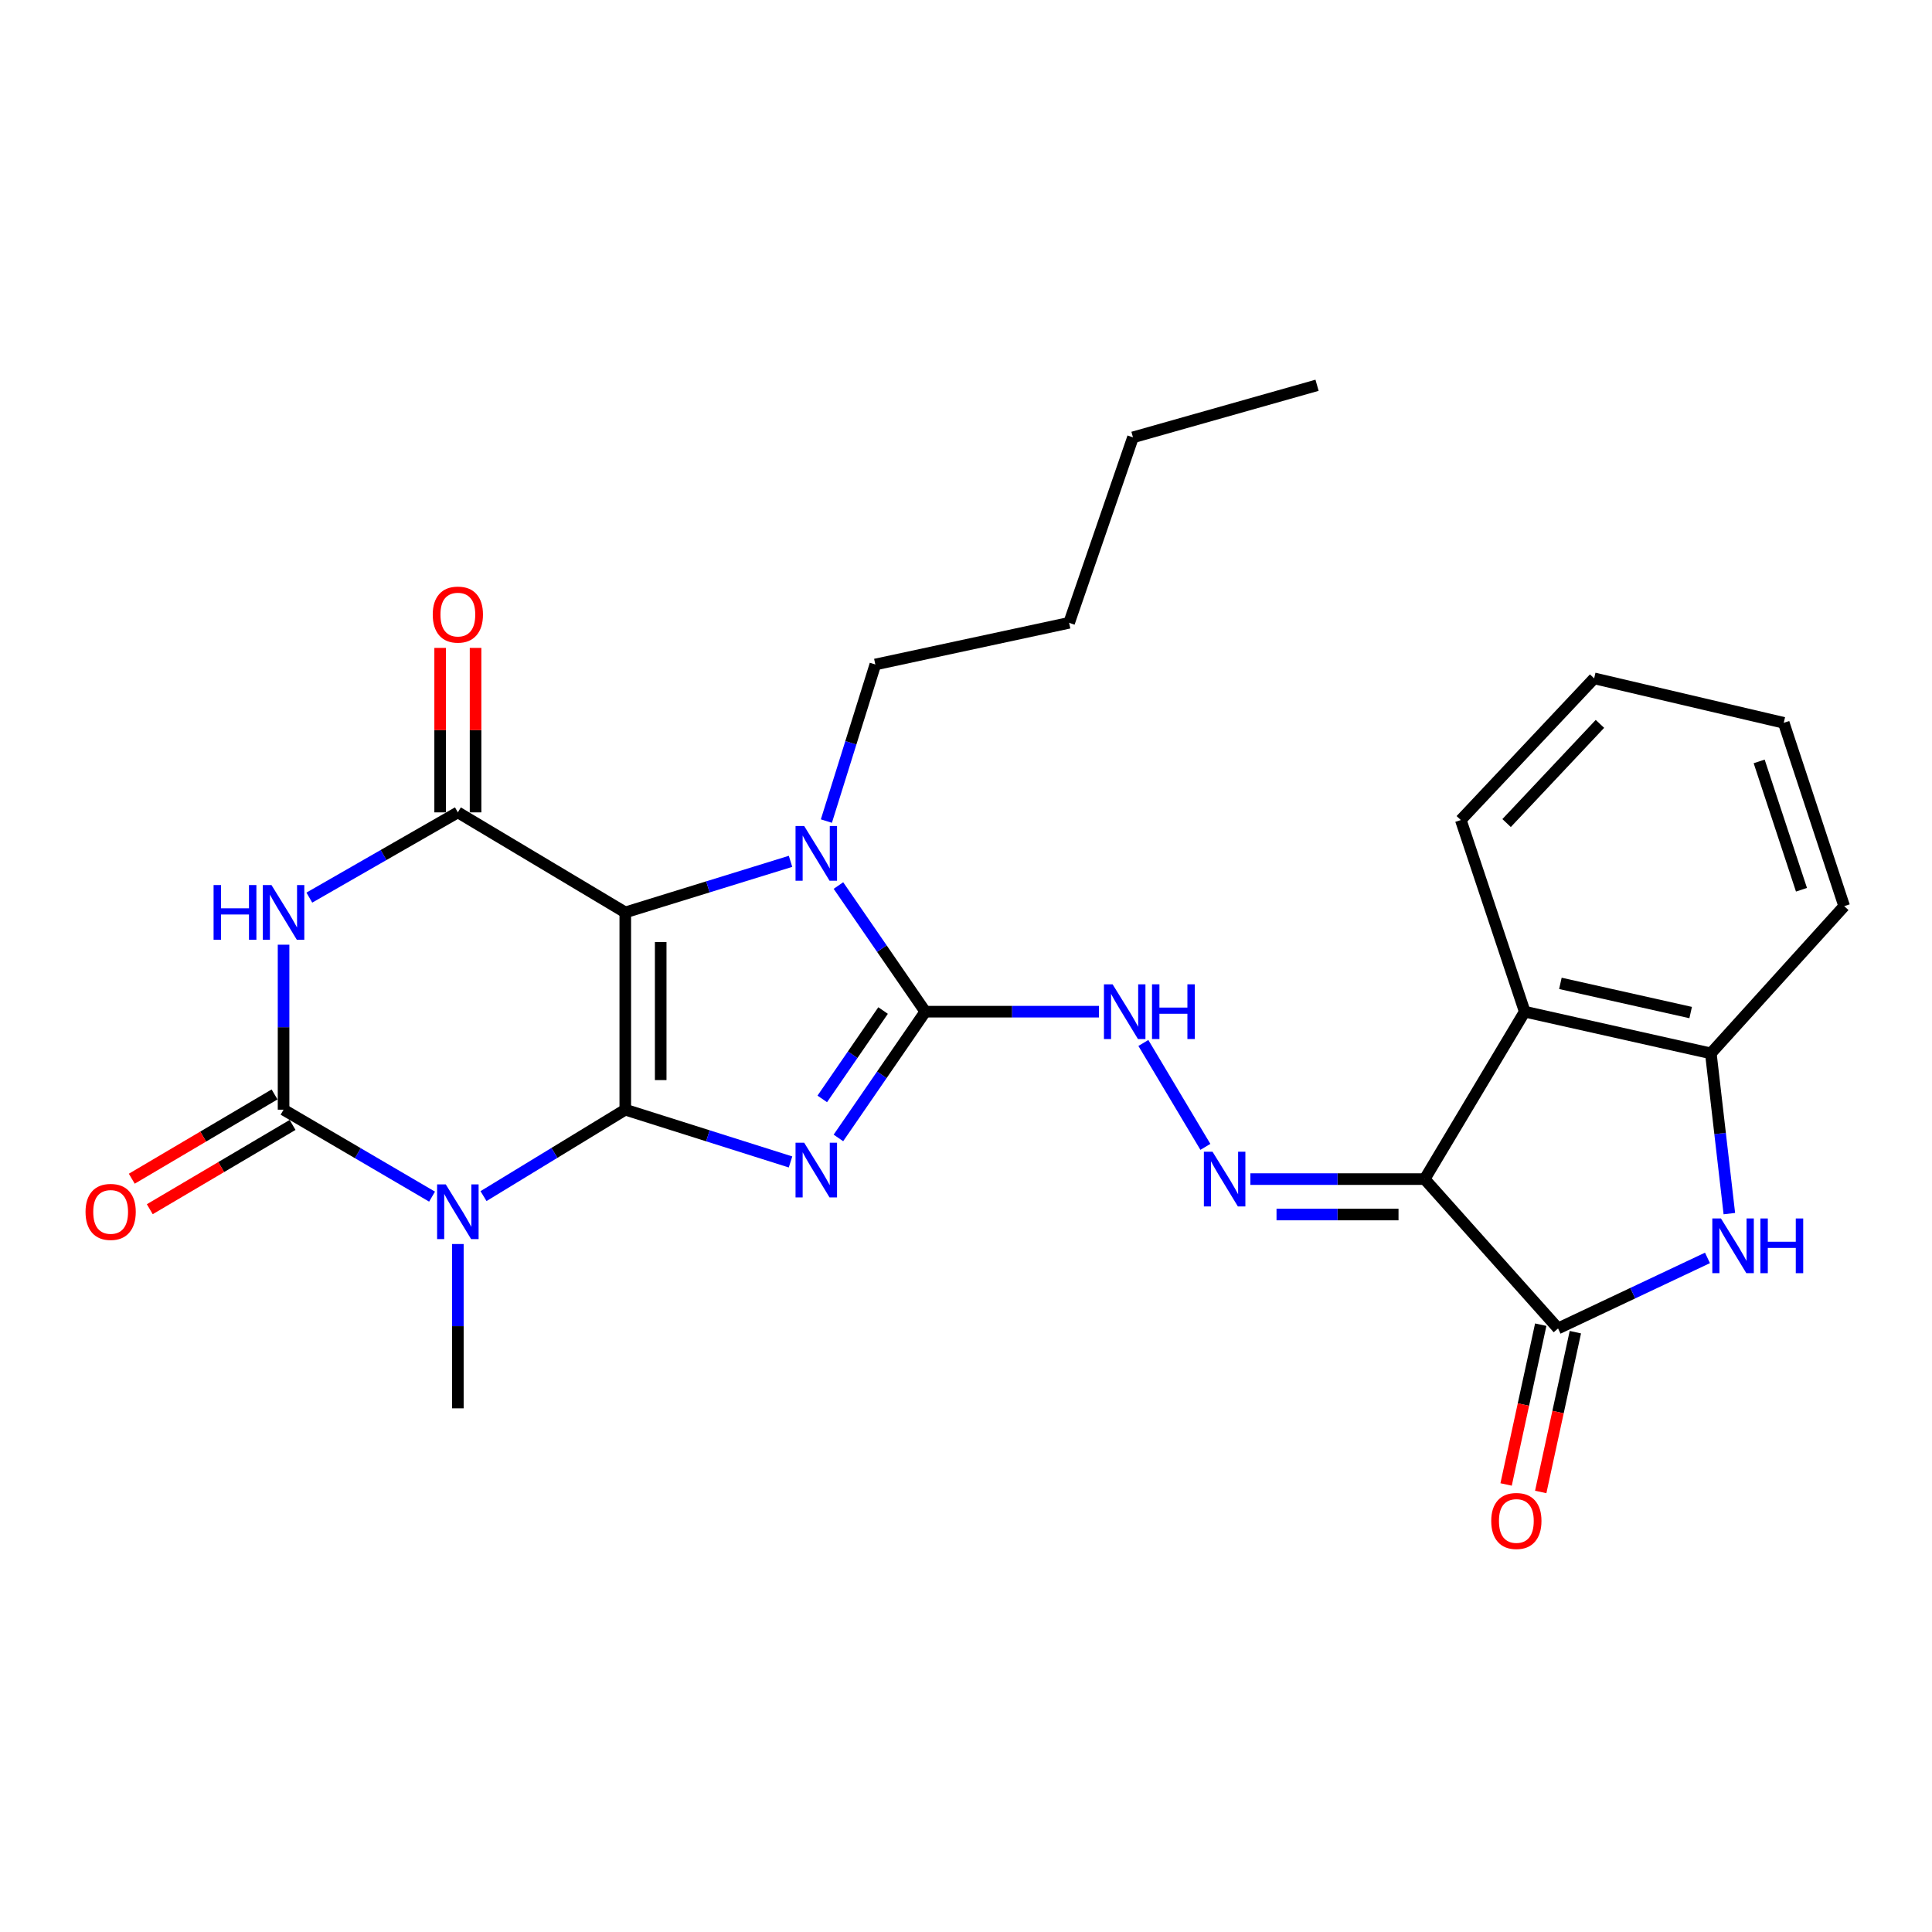 <?xml version='1.0' encoding='iso-8859-1'?>
<svg version='1.1' baseProfile='full'
              xmlns='http://www.w3.org/2000/svg'
                      xmlns:rdkit='http://www.rdkit.org/xml'
                      xmlns:xlink='http://www.w3.org/1999/xlink'
                  xml:space='preserve'
width='1000px' height='1000px' viewBox='0 0 1000 1000'>
<!-- END OF HEADER -->
<rect style='opacity:1.0;fill:#FFFFFF;stroke:none' width='1000' height='1000' x='0' y='0'> </rect>
<path class='bond-0' d='M 323.646,574.371 L 366.411,587.896' style='fill:none;fill-rule:evenodd;stroke:#000000;stroke-width:6px;stroke-linecap:butt;stroke-linejoin:miter;stroke-opacity:1' />
<path class='bond-0' d='M 366.411,587.896 L 409.175,601.421' style='fill:none;fill-rule:evenodd;stroke:#0000FF;stroke-width:6px;stroke-linecap:butt;stroke-linejoin:miter;stroke-opacity:1' />
<path class='bond-1' d='M 323.646,574.371 L 323.646,472.261' style='fill:none;fill-rule:evenodd;stroke:#000000;stroke-width:6px;stroke-linecap:butt;stroke-linejoin:miter;stroke-opacity:1' />
<path class='bond-1' d='M 341.978,559.054 L 341.978,487.578' style='fill:none;fill-rule:evenodd;stroke:#000000;stroke-width:6px;stroke-linecap:butt;stroke-linejoin:miter;stroke-opacity:1' />
<path class='bond-2' d='M 323.646,574.371 L 286.955,596.737' style='fill:none;fill-rule:evenodd;stroke:#000000;stroke-width:6px;stroke-linecap:butt;stroke-linejoin:miter;stroke-opacity:1' />
<path class='bond-2' d='M 286.955,596.737 L 250.264,619.104' style='fill:none;fill-rule:evenodd;stroke:#0000FF;stroke-width:6px;stroke-linecap:butt;stroke-linejoin:miter;stroke-opacity:1' />
<path class='bond-3' d='M 433.963,588.989 L 456.446,556.315' style='fill:none;fill-rule:evenodd;stroke:#0000FF;stroke-width:6px;stroke-linecap:butt;stroke-linejoin:miter;stroke-opacity:1' />
<path class='bond-3' d='M 456.446,556.315 L 478.929,523.642' style='fill:none;fill-rule:evenodd;stroke:#000000;stroke-width:6px;stroke-linecap:butt;stroke-linejoin:miter;stroke-opacity:1' />
<path class='bond-3' d='M 425.606,568.795 L 441.344,545.923' style='fill:none;fill-rule:evenodd;stroke:#0000FF;stroke-width:6px;stroke-linecap:butt;stroke-linejoin:miter;stroke-opacity:1' />
<path class='bond-3' d='M 441.344,545.923 L 457.082,523.052' style='fill:none;fill-rule:evenodd;stroke:#000000;stroke-width:6px;stroke-linecap:butt;stroke-linejoin:miter;stroke-opacity:1' />
<path class='bond-6' d='M 323.646,472.261 L 236.986,420.483' style='fill:none;fill-rule:evenodd;stroke:#000000;stroke-width:6px;stroke-linecap:butt;stroke-linejoin:miter;stroke-opacity:1' />
<path class='bond-8' d='M 323.646,472.261 L 366.413,459.044' style='fill:none;fill-rule:evenodd;stroke:#000000;stroke-width:6px;stroke-linecap:butt;stroke-linejoin:miter;stroke-opacity:1' />
<path class='bond-8' d='M 366.413,459.044 L 409.18,445.826' style='fill:none;fill-rule:evenodd;stroke:#0000FF;stroke-width:6px;stroke-linecap:butt;stroke-linejoin:miter;stroke-opacity:1' />
<path class='bond-4' d='M 223.633,619.378 L 185.202,596.875' style='fill:none;fill-rule:evenodd;stroke:#0000FF;stroke-width:6px;stroke-linecap:butt;stroke-linejoin:miter;stroke-opacity:1' />
<path class='bond-4' d='M 185.202,596.875 L 146.772,574.371' style='fill:none;fill-rule:evenodd;stroke:#000000;stroke-width:6px;stroke-linecap:butt;stroke-linejoin:miter;stroke-opacity:1' />
<path class='bond-18' d='M 236.986,643.902 L 236.986,686.426' style='fill:none;fill-rule:evenodd;stroke:#0000FF;stroke-width:6px;stroke-linecap:butt;stroke-linejoin:miter;stroke-opacity:1' />
<path class='bond-18' d='M 236.986,686.426 L 236.986,728.951' style='fill:none;fill-rule:evenodd;stroke:#000000;stroke-width:6px;stroke-linecap:butt;stroke-linejoin:miter;stroke-opacity:1' />
<path class='bond-14' d='M 478.929,523.642 L 523.874,523.642' style='fill:none;fill-rule:evenodd;stroke:#000000;stroke-width:6px;stroke-linecap:butt;stroke-linejoin:miter;stroke-opacity:1' />
<path class='bond-14' d='M 523.874,523.642 L 568.819,523.642' style='fill:none;fill-rule:evenodd;stroke:#0000FF;stroke-width:6px;stroke-linecap:butt;stroke-linejoin:miter;stroke-opacity:1' />
<path class='bond-27' d='M 478.929,523.642 L 456.45,490.998' style='fill:none;fill-rule:evenodd;stroke:#000000;stroke-width:6px;stroke-linecap:butt;stroke-linejoin:miter;stroke-opacity:1' />
<path class='bond-27' d='M 456.45,490.998 L 433.971,458.355' style='fill:none;fill-rule:evenodd;stroke:#0000FF;stroke-width:6px;stroke-linecap:butt;stroke-linejoin:miter;stroke-opacity:1' />
<path class='bond-5' d='M 146.772,574.371 L 146.772,531.672' style='fill:none;fill-rule:evenodd;stroke:#000000;stroke-width:6px;stroke-linecap:butt;stroke-linejoin:miter;stroke-opacity:1' />
<path class='bond-5' d='M 146.772,531.672 L 146.772,488.974' style='fill:none;fill-rule:evenodd;stroke:#0000FF;stroke-width:6px;stroke-linecap:butt;stroke-linejoin:miter;stroke-opacity:1' />
<path class='bond-15' d='M 142.113,566.477 L 105.161,588.287' style='fill:none;fill-rule:evenodd;stroke:#000000;stroke-width:6px;stroke-linecap:butt;stroke-linejoin:miter;stroke-opacity:1' />
<path class='bond-15' d='M 105.161,588.287 L 68.21,610.098' style='fill:none;fill-rule:evenodd;stroke:#FF0000;stroke-width:6px;stroke-linecap:butt;stroke-linejoin:miter;stroke-opacity:1' />
<path class='bond-15' d='M 151.431,582.264 L 114.48,604.075' style='fill:none;fill-rule:evenodd;stroke:#000000;stroke-width:6px;stroke-linecap:butt;stroke-linejoin:miter;stroke-opacity:1' />
<path class='bond-15' d='M 114.48,604.075 L 77.528,625.885' style='fill:none;fill-rule:evenodd;stroke:#FF0000;stroke-width:6px;stroke-linecap:butt;stroke-linejoin:miter;stroke-opacity:1' />
<path class='bond-28' d='M 160.113,464.604 L 198.549,442.544' style='fill:none;fill-rule:evenodd;stroke:#0000FF;stroke-width:6px;stroke-linecap:butt;stroke-linejoin:miter;stroke-opacity:1' />
<path class='bond-28' d='M 198.549,442.544 L 236.986,420.483' style='fill:none;fill-rule:evenodd;stroke:#000000;stroke-width:6px;stroke-linecap:butt;stroke-linejoin:miter;stroke-opacity:1' />
<path class='bond-16' d='M 246.152,420.483 L 246.152,377.916' style='fill:none;fill-rule:evenodd;stroke:#000000;stroke-width:6px;stroke-linecap:butt;stroke-linejoin:miter;stroke-opacity:1' />
<path class='bond-16' d='M 246.152,377.916 L 246.152,335.348' style='fill:none;fill-rule:evenodd;stroke:#FF0000;stroke-width:6px;stroke-linecap:butt;stroke-linejoin:miter;stroke-opacity:1' />
<path class='bond-16' d='M 227.82,420.483 L 227.82,377.916' style='fill:none;fill-rule:evenodd;stroke:#000000;stroke-width:6px;stroke-linecap:butt;stroke-linejoin:miter;stroke-opacity:1' />
<path class='bond-16' d='M 227.82,377.916 L 227.82,335.348' style='fill:none;fill-rule:evenodd;stroke:#FF0000;stroke-width:6px;stroke-linecap:butt;stroke-linejoin:miter;stroke-opacity:1' />
<path class='bond-7' d='M 737.402,610.302 L 692.298,610.302' style='fill:none;fill-rule:evenodd;stroke:#000000;stroke-width:6px;stroke-linecap:butt;stroke-linejoin:miter;stroke-opacity:1' />
<path class='bond-7' d='M 692.298,610.302 L 647.195,610.302' style='fill:none;fill-rule:evenodd;stroke:#0000FF;stroke-width:6px;stroke-linecap:butt;stroke-linejoin:miter;stroke-opacity:1' />
<path class='bond-7' d='M 723.871,628.634 L 692.298,628.634' style='fill:none;fill-rule:evenodd;stroke:#000000;stroke-width:6px;stroke-linecap:butt;stroke-linejoin:miter;stroke-opacity:1' />
<path class='bond-7' d='M 692.298,628.634 L 660.726,628.634' style='fill:none;fill-rule:evenodd;stroke:#0000FF;stroke-width:6px;stroke-linecap:butt;stroke-linejoin:miter;stroke-opacity:1' />
<path class='bond-9' d='M 737.402,610.302 L 806.442,687.592' style='fill:none;fill-rule:evenodd;stroke:#000000;stroke-width:6px;stroke-linecap:butt;stroke-linejoin:miter;stroke-opacity:1' />
<path class='bond-12' d='M 737.402,610.302 L 789.2,523.642' style='fill:none;fill-rule:evenodd;stroke:#000000;stroke-width:6px;stroke-linecap:butt;stroke-linejoin:miter;stroke-opacity:1' />
<path class='bond-19' d='M 427.734,424.987 L 440.403,384.461' style='fill:none;fill-rule:evenodd;stroke:#0000FF;stroke-width:6px;stroke-linecap:butt;stroke-linejoin:miter;stroke-opacity:1' />
<path class='bond-19' d='M 440.403,384.461 L 453.071,343.936' style='fill:none;fill-rule:evenodd;stroke:#000000;stroke-width:6px;stroke-linecap:butt;stroke-linejoin:miter;stroke-opacity:1' />
<path class='bond-10' d='M 806.442,687.592 L 845.116,669.34' style='fill:none;fill-rule:evenodd;stroke:#000000;stroke-width:6px;stroke-linecap:butt;stroke-linejoin:miter;stroke-opacity:1' />
<path class='bond-10' d='M 845.116,669.34 L 883.789,651.088' style='fill:none;fill-rule:evenodd;stroke:#0000FF;stroke-width:6px;stroke-linecap:butt;stroke-linejoin:miter;stroke-opacity:1' />
<path class='bond-17' d='M 797.484,685.65 L 788.522,727.004' style='fill:none;fill-rule:evenodd;stroke:#000000;stroke-width:6px;stroke-linecap:butt;stroke-linejoin:miter;stroke-opacity:1' />
<path class='bond-17' d='M 788.522,727.004 L 779.559,768.357' style='fill:none;fill-rule:evenodd;stroke:#FF0000;stroke-width:6px;stroke-linecap:butt;stroke-linejoin:miter;stroke-opacity:1' />
<path class='bond-17' d='M 815.401,689.533 L 806.438,730.887' style='fill:none;fill-rule:evenodd;stroke:#000000;stroke-width:6px;stroke-linecap:butt;stroke-linejoin:miter;stroke-opacity:1' />
<path class='bond-17' d='M 806.438,730.887 L 797.475,772.24' style='fill:none;fill-rule:evenodd;stroke:#FF0000;stroke-width:6px;stroke-linecap:butt;stroke-linejoin:miter;stroke-opacity:1' />
<path class='bond-29' d='M 895.108,628.17 L 890.317,586.697' style='fill:none;fill-rule:evenodd;stroke:#0000FF;stroke-width:6px;stroke-linecap:butt;stroke-linejoin:miter;stroke-opacity:1' />
<path class='bond-29' d='M 890.317,586.697 L 885.525,545.223' style='fill:none;fill-rule:evenodd;stroke:#000000;stroke-width:6px;stroke-linecap:butt;stroke-linejoin:miter;stroke-opacity:1' />
<path class='bond-11' d='M 623.908,593.619 L 591.807,539.839' style='fill:none;fill-rule:evenodd;stroke:#0000FF;stroke-width:6px;stroke-linecap:butt;stroke-linejoin:miter;stroke-opacity:1' />
<path class='bond-13' d='M 789.2,523.642 L 885.525,545.223' style='fill:none;fill-rule:evenodd;stroke:#000000;stroke-width:6px;stroke-linecap:butt;stroke-linejoin:miter;stroke-opacity:1' />
<path class='bond-13' d='M 807.657,508.99 L 875.084,524.097' style='fill:none;fill-rule:evenodd;stroke:#000000;stroke-width:6px;stroke-linecap:butt;stroke-linejoin:miter;stroke-opacity:1' />
<path class='bond-20' d='M 789.2,523.642 L 756.111,424.445' style='fill:none;fill-rule:evenodd;stroke:#000000;stroke-width:6px;stroke-linecap:butt;stroke-linejoin:miter;stroke-opacity:1' />
<path class='bond-21' d='M 885.525,545.223 L 954.545,469.022' style='fill:none;fill-rule:evenodd;stroke:#000000;stroke-width:6px;stroke-linecap:butt;stroke-linejoin:miter;stroke-opacity:1' />
<path class='bond-22' d='M 453.071,343.936 L 553.368,322.366' style='fill:none;fill-rule:evenodd;stroke:#000000;stroke-width:6px;stroke-linecap:butt;stroke-linejoin:miter;stroke-opacity:1' />
<path class='bond-24' d='M 756.111,424.445 L 825.131,351.116' style='fill:none;fill-rule:evenodd;stroke:#000000;stroke-width:6px;stroke-linecap:butt;stroke-linejoin:miter;stroke-opacity:1' />
<path class='bond-24' d='M 779.813,426.01 L 828.127,374.68' style='fill:none;fill-rule:evenodd;stroke:#000000;stroke-width:6px;stroke-linecap:butt;stroke-linejoin:miter;stroke-opacity:1' />
<path class='bond-30' d='M 954.545,469.022 L 923.259,374.133' style='fill:none;fill-rule:evenodd;stroke:#000000;stroke-width:6px;stroke-linecap:butt;stroke-linejoin:miter;stroke-opacity:1' />
<path class='bond-30' d='M 932.442,460.529 L 910.542,394.107' style='fill:none;fill-rule:evenodd;stroke:#000000;stroke-width:6px;stroke-linecap:butt;stroke-linejoin:miter;stroke-opacity:1' />
<path class='bond-23' d='M 553.368,322.366 L 586.427,226.377' style='fill:none;fill-rule:evenodd;stroke:#000000;stroke-width:6px;stroke-linecap:butt;stroke-linejoin:miter;stroke-opacity:1' />
<path class='bond-26' d='M 586.427,226.377 L 681.703,199.418' style='fill:none;fill-rule:evenodd;stroke:#000000;stroke-width:6px;stroke-linecap:butt;stroke-linejoin:miter;stroke-opacity:1' />
<path class='bond-25' d='M 825.131,351.116 L 923.259,374.133' style='fill:none;fill-rule:evenodd;stroke:#000000;stroke-width:6px;stroke-linecap:butt;stroke-linejoin:miter;stroke-opacity:1' />
<path  class='atom-1' d='M 416.247 591.477
L 425.527 606.477
Q 426.447 607.957, 427.927 610.637
Q 429.407 613.317, 429.487 613.477
L 429.487 591.477
L 433.247 591.477
L 433.247 619.797
L 429.367 619.797
L 419.407 603.397
Q 418.247 601.477, 417.007 599.277
Q 415.807 597.077, 415.447 596.397
L 415.447 619.797
L 411.767 619.797
L 411.767 591.477
L 416.247 591.477
' fill='#0000FF'/>
<path  class='atom-3' d='M 230.726 613.038
L 240.006 628.038
Q 240.926 629.518, 242.406 632.198
Q 243.886 634.878, 243.966 635.038
L 243.966 613.038
L 247.726 613.038
L 247.726 641.358
L 243.846 641.358
L 233.886 624.958
Q 232.726 623.038, 231.486 620.838
Q 230.286 618.638, 229.926 617.958
L 229.926 641.358
L 226.246 641.358
L 226.246 613.038
L 230.726 613.038
' fill='#0000FF'/>
<path  class='atom-6' d='M 110.552 458.101
L 114.392 458.101
L 114.392 470.141
L 128.872 470.141
L 128.872 458.101
L 132.712 458.101
L 132.712 486.421
L 128.872 486.421
L 128.872 473.341
L 114.392 473.341
L 114.392 486.421
L 110.552 486.421
L 110.552 458.101
' fill='#0000FF'/>
<path  class='atom-6' d='M 140.512 458.101
L 149.792 473.101
Q 150.712 474.581, 152.192 477.261
Q 153.672 479.941, 153.752 480.101
L 153.752 458.101
L 157.512 458.101
L 157.512 486.421
L 153.632 486.421
L 143.672 470.021
Q 142.512 468.101, 141.272 465.901
Q 140.072 463.701, 139.712 463.021
L 139.712 486.421
L 136.032 486.421
L 136.032 458.101
L 140.512 458.101
' fill='#0000FF'/>
<path  class='atom-9' d='M 416.247 427.548
L 425.527 442.548
Q 426.447 444.028, 427.927 446.708
Q 429.407 449.388, 429.487 449.548
L 429.487 427.548
L 433.247 427.548
L 433.247 455.868
L 429.367 455.868
L 419.407 439.468
Q 418.247 437.548, 417.007 435.348
Q 415.807 433.148, 415.447 432.468
L 415.447 455.868
L 411.767 455.868
L 411.767 427.548
L 416.247 427.548
' fill='#0000FF'/>
<path  class='atom-11' d='M 890.774 630.677
L 900.054 645.677
Q 900.974 647.157, 902.454 649.837
Q 903.934 652.517, 904.014 652.677
L 904.014 630.677
L 907.774 630.677
L 907.774 658.997
L 903.894 658.997
L 893.934 642.597
Q 892.774 640.677, 891.534 638.477
Q 890.334 636.277, 889.974 635.597
L 889.974 658.997
L 886.294 658.997
L 886.294 630.677
L 890.774 630.677
' fill='#0000FF'/>
<path  class='atom-11' d='M 911.174 630.677
L 915.014 630.677
L 915.014 642.717
L 929.494 642.717
L 929.494 630.677
L 933.334 630.677
L 933.334 658.997
L 929.494 658.997
L 929.494 645.917
L 915.014 645.917
L 915.014 658.997
L 911.174 658.997
L 911.174 630.677
' fill='#0000FF'/>
<path  class='atom-12' d='M 627.606 596.142
L 636.886 611.142
Q 637.806 612.622, 639.286 615.302
Q 640.766 617.982, 640.846 618.142
L 640.846 596.142
L 644.606 596.142
L 644.606 624.462
L 640.726 624.462
L 630.766 608.062
Q 629.606 606.142, 628.366 603.942
Q 627.166 601.742, 626.806 601.062
L 626.806 624.462
L 623.126 624.462
L 623.126 596.142
L 627.606 596.142
' fill='#0000FF'/>
<path  class='atom-15' d='M 575.879 509.482
L 585.159 524.482
Q 586.079 525.962, 587.559 528.642
Q 589.039 531.322, 589.119 531.482
L 589.119 509.482
L 592.879 509.482
L 592.879 537.802
L 588.999 537.802
L 579.039 521.402
Q 577.879 519.482, 576.639 517.282
Q 575.439 515.082, 575.079 514.402
L 575.079 537.802
L 571.399 537.802
L 571.399 509.482
L 575.879 509.482
' fill='#0000FF'/>
<path  class='atom-15' d='M 596.279 509.482
L 600.119 509.482
L 600.119 521.522
L 614.599 521.522
L 614.599 509.482
L 618.439 509.482
L 618.439 537.802
L 614.599 537.802
L 614.599 524.722
L 600.119 524.722
L 600.119 537.802
L 596.279 537.802
L 596.279 509.482
' fill='#0000FF'/>
<path  class='atom-16' d='M 44.271 627.278
Q 44.271 620.478, 47.631 616.678
Q 50.991 612.878, 57.271 612.878
Q 63.551 612.878, 66.911 616.678
Q 70.271 620.478, 70.271 627.278
Q 70.271 634.158, 66.871 638.078
Q 63.471 641.958, 57.271 641.958
Q 51.031 641.958, 47.631 638.078
Q 44.271 634.198, 44.271 627.278
M 57.271 638.758
Q 61.591 638.758, 63.911 635.878
Q 66.271 632.958, 66.271 627.278
Q 66.271 621.718, 63.911 618.918
Q 61.591 616.078, 57.271 616.078
Q 52.951 616.078, 50.591 618.878
Q 48.271 621.678, 48.271 627.278
Q 48.271 632.998, 50.591 635.878
Q 52.951 638.758, 57.271 638.758
' fill='#FF0000'/>
<path  class='atom-17' d='M 223.986 318.107
Q 223.986 311.307, 227.346 307.507
Q 230.706 303.707, 236.986 303.707
Q 243.266 303.707, 246.626 307.507
Q 249.986 311.307, 249.986 318.107
Q 249.986 324.987, 246.586 328.907
Q 243.186 332.787, 236.986 332.787
Q 230.746 332.787, 227.346 328.907
Q 223.986 325.027, 223.986 318.107
M 236.986 329.587
Q 241.306 329.587, 243.626 326.707
Q 245.986 323.787, 245.986 318.107
Q 245.986 312.547, 243.626 309.747
Q 241.306 306.907, 236.986 306.907
Q 232.666 306.907, 230.306 309.707
Q 227.986 312.507, 227.986 318.107
Q 227.986 323.827, 230.306 326.707
Q 232.666 329.587, 236.986 329.587
' fill='#FF0000'/>
<path  class='atom-18' d='M 771.862 787.246
Q 771.862 780.446, 775.222 776.646
Q 778.582 772.846, 784.862 772.846
Q 791.142 772.846, 794.502 776.646
Q 797.862 780.446, 797.862 787.246
Q 797.862 794.126, 794.462 798.046
Q 791.062 801.926, 784.862 801.926
Q 778.622 801.926, 775.222 798.046
Q 771.862 794.166, 771.862 787.246
M 784.862 798.726
Q 789.182 798.726, 791.502 795.846
Q 793.862 792.926, 793.862 787.246
Q 793.862 781.686, 791.502 778.886
Q 789.182 776.046, 784.862 776.046
Q 780.542 776.046, 778.182 778.846
Q 775.862 781.646, 775.862 787.246
Q 775.862 792.966, 778.182 795.846
Q 780.542 798.726, 784.862 798.726
' fill='#FF0000'/>
</svg>
